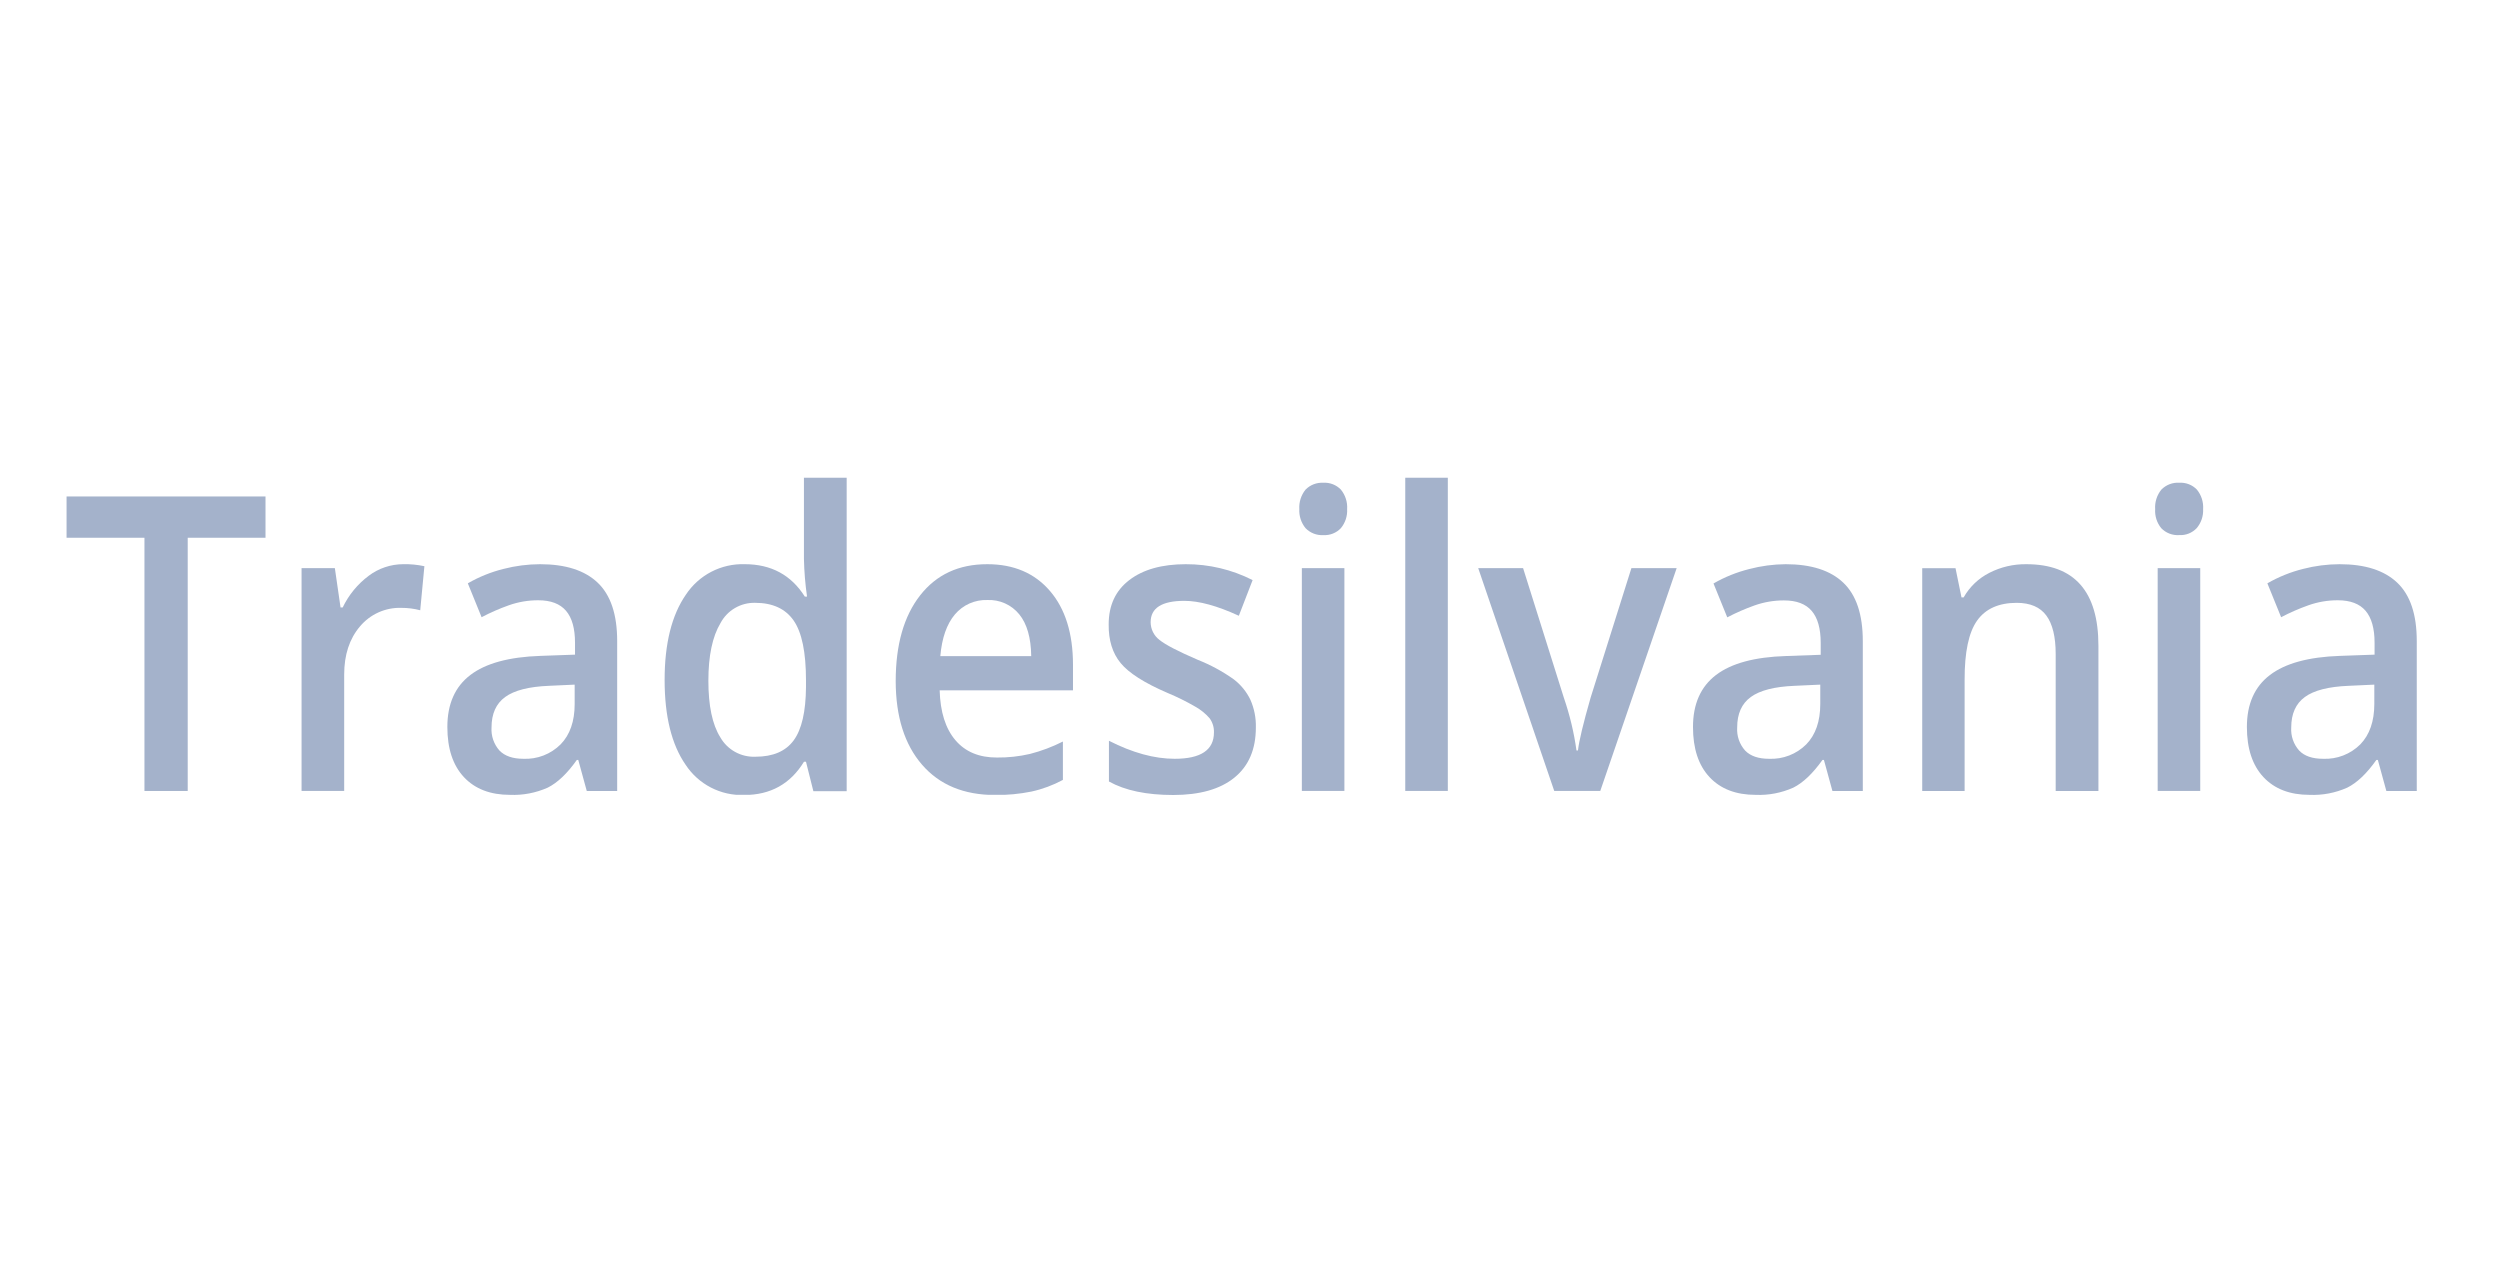 <svg width="157" height="80" viewBox="0 0 157 80" fill="none" xmlns="http://www.w3.org/2000/svg">
<g clip-path="url(#clip0_2641_4335)">
<path d="M11.788 49.673H9.072V33.771H4.18V31.178H16.674V33.771H11.788V49.673Z" fill="#A4B2CB"/>
<path d="M25.321 35.431C25.768 35.421 26.215 35.464 26.652 35.558L26.39 38.325C26.003 38.223 25.605 38.172 25.206 38.174C24.713 38.158 24.223 38.255 23.773 38.456C23.323 38.658 22.925 38.959 22.608 39.337C21.946 40.114 21.615 41.122 21.615 42.36V49.672H18.938V35.68H21.029L21.386 38.147H21.522C21.898 37.363 22.457 36.681 23.154 36.16C23.778 35.689 24.539 35.433 25.321 35.431Z" fill="#A4B2CB"/>
<path d="M36.849 49.673L36.315 47.724H36.225C35.621 48.578 35.011 49.158 34.394 49.465C33.651 49.795 32.842 49.95 32.029 49.917C30.794 49.917 29.829 49.546 29.135 48.804C28.441 48.061 28.094 47.011 28.094 45.654C28.094 44.213 28.575 43.125 29.538 42.39C30.5 41.656 31.967 41.255 33.939 41.189L36.111 41.112V40.365C36.111 39.47 35.924 38.802 35.548 38.36C35.172 37.918 34.591 37.697 33.803 37.697C33.171 37.695 32.543 37.802 31.948 38.014C31.363 38.222 30.793 38.471 30.244 38.761L29.379 36.633C30.08 36.228 30.834 35.924 31.619 35.728C32.37 35.533 33.141 35.434 33.916 35.432C35.517 35.432 36.724 35.819 37.537 36.595C38.35 37.37 38.758 38.589 38.759 40.252V49.673H36.849ZM32.869 47.652C33.3 47.671 33.73 47.601 34.133 47.445C34.535 47.289 34.901 47.051 35.206 46.747C35.795 46.143 36.089 45.298 36.089 44.21V42.995L34.473 43.069C33.215 43.12 32.299 43.354 31.726 43.771C31.153 44.187 30.867 44.826 30.868 45.688C30.852 45.95 30.887 46.213 30.973 46.462C31.059 46.71 31.193 46.94 31.368 47.136C31.701 47.478 32.203 47.652 32.869 47.652Z" fill="#A4B2CB"/>
<path d="M46.73 49.926C46.007 49.951 45.289 49.79 44.646 49.458C44.003 49.126 43.456 48.634 43.058 48.029C42.178 46.762 41.738 44.986 41.738 42.702C41.738 40.418 42.183 38.633 43.073 37.346C43.475 36.738 44.025 36.242 44.672 35.907C45.319 35.572 46.041 35.408 46.769 35.431C48.428 35.431 49.687 36.11 50.544 37.468H50.682C50.569 36.68 50.504 35.886 50.487 35.09V30H53.171V49.688H51.08L50.616 47.839H50.489C49.637 49.232 48.384 49.927 46.73 49.926ZM47.448 47.522C48.545 47.522 49.344 47.178 49.847 46.49C50.349 45.803 50.605 44.688 50.616 43.146V42.727C50.616 40.965 50.358 39.713 49.842 38.971C49.326 38.228 48.519 37.857 47.421 37.857C46.976 37.847 46.538 37.96 46.154 38.185C45.77 38.409 45.457 38.736 45.248 39.129C44.74 39.975 44.486 41.182 44.486 42.75C44.486 44.317 44.734 45.498 45.23 46.294C45.45 46.683 45.774 47.005 46.165 47.221C46.557 47.438 47.001 47.542 47.448 47.522Z" fill="#A4B2CB"/>
<path d="M62.494 49.926C60.532 49.926 59.003 49.292 57.904 48.023C56.806 46.754 56.255 45.006 56.25 42.78C56.25 40.494 56.761 38.697 57.784 37.389C58.807 36.081 60.214 35.429 62.005 35.432C63.664 35.432 64.975 35.992 65.938 37.113C66.9 38.234 67.382 39.777 67.384 41.743V43.352H59.011C59.049 44.71 59.378 45.754 60 46.484C60.621 47.214 61.492 47.577 62.611 47.573C63.31 47.58 64.006 47.504 64.686 47.346C65.401 47.162 66.093 46.901 66.75 46.568V48.978C66.128 49.313 65.463 49.56 64.772 49.711C64.022 49.862 63.259 49.934 62.494 49.926ZM62.005 37.681C61.619 37.668 61.235 37.742 60.882 37.899C60.529 38.056 60.217 38.291 59.968 38.586C59.457 39.19 59.151 40.062 59.052 41.205H64.761C64.745 40.049 64.494 39.174 64.01 38.58C63.769 38.283 63.462 38.048 63.114 37.892C62.766 37.736 62.386 37.664 62.005 37.681Z" fill="#A4B2CB"/>
<path d="M78.868 45.688C78.868 47.054 78.42 48.102 77.525 48.831C76.631 49.56 75.349 49.925 73.678 49.926C72.001 49.926 70.655 49.643 69.641 49.078V46.52C71.12 47.275 72.496 47.652 73.769 47.652C75.415 47.652 76.237 47.1 76.236 45.995C76.247 45.678 76.151 45.365 75.964 45.108C75.708 44.813 75.401 44.565 75.059 44.375C74.498 44.05 73.917 43.763 73.319 43.515C71.87 42.891 70.89 42.266 70.377 41.641C69.864 41.017 69.613 40.207 69.625 39.211C69.625 38.013 70.059 37.084 70.927 36.423C71.794 35.762 72.974 35.432 74.466 35.432C75.925 35.427 77.364 35.769 78.664 36.43L77.799 38.67C76.442 38.045 75.3 37.733 74.375 37.733C72.965 37.733 72.26 38.181 72.26 39.075C72.261 39.29 72.311 39.502 72.407 39.694C72.502 39.886 72.641 40.054 72.812 40.184C73.18 40.486 73.982 40.903 75.217 41.435C76.018 41.751 76.778 42.163 77.48 42.662C77.926 43.002 78.284 43.442 78.526 43.947C78.767 44.495 78.884 45.089 78.868 45.688Z" fill="#A4B2CB"/>
<path d="M81.597 31.976C81.569 31.532 81.708 31.093 81.989 30.747C82.134 30.599 82.309 30.485 82.502 30.411C82.696 30.337 82.903 30.305 83.109 30.317C83.312 30.305 83.516 30.338 83.705 30.412C83.894 30.486 84.066 30.601 84.207 30.747C84.489 31.092 84.63 31.531 84.6 31.976C84.624 32.409 84.483 32.835 84.207 33.169C84.067 33.317 83.896 33.433 83.706 33.508C83.517 33.584 83.313 33.617 83.109 33.605C82.902 33.618 82.695 33.585 82.501 33.51C82.308 33.434 82.133 33.318 81.989 33.169C81.714 32.834 81.574 32.408 81.597 31.976ZM84.428 49.672H81.756V35.68H84.428V49.672Z" fill="#A4B2CB"/>
<path d="M90.923 49.672H88.25V30H90.923V49.672Z" fill="#A4B2CB"/>
<path d="M97.607 49.672L92.832 35.68H95.65L98.209 43.815C98.58 44.892 98.847 46.002 99.003 47.13H99.096C99.164 46.527 99.429 45.422 99.89 43.815L102.452 35.68H105.294L100.497 49.672H97.607Z" fill="#A4B2CB"/>
<path d="M115.076 49.673L114.542 47.724H114.451C113.843 48.577 113.234 49.157 112.618 49.465C111.875 49.796 111.066 49.951 110.253 49.917C109.018 49.917 108.053 49.546 107.359 48.804C106.665 48.061 106.319 47.011 106.32 45.654C106.32 44.213 106.802 43.125 107.764 42.39C108.727 41.656 110.195 41.258 112.17 41.198L114.34 41.121V40.374C114.34 39.479 114.153 38.811 113.779 38.369C113.405 37.927 112.823 37.706 112.032 37.706C111.401 37.704 110.774 37.811 110.179 38.023C109.593 38.231 109.023 38.481 108.472 38.77L107.608 36.642C108.309 36.238 109.063 35.934 109.848 35.737C110.597 35.54 111.367 35.437 112.141 35.432C113.741 35.432 114.948 35.819 115.762 36.595C116.575 37.37 116.982 38.589 116.984 40.252V49.673H115.076ZM111.095 47.652C111.526 47.671 111.957 47.601 112.359 47.445C112.762 47.289 113.127 47.051 113.433 46.747C114.02 46.143 114.313 45.298 114.313 44.21V42.995L112.7 43.069C111.441 43.12 110.526 43.354 109.952 43.771C109.379 44.187 109.093 44.826 109.095 45.688C109.078 45.95 109.113 46.213 109.199 46.462C109.285 46.711 109.419 46.94 109.595 47.136C109.927 47.48 110.427 47.652 111.095 47.652Z" fill="#A4B2CB"/>
<path d="M131.781 49.673H129.097V41.074C129.097 39.994 128.902 39.188 128.511 38.657C128.12 38.126 127.501 37.86 126.653 37.858C125.523 37.858 124.693 38.229 124.164 38.971C123.634 39.714 123.372 40.958 123.378 42.703V49.673H120.715V35.681H122.806L123.182 37.516H123.317C123.692 36.854 124.254 36.317 124.933 35.973C125.652 35.606 126.448 35.421 127.255 35.432C130.272 35.432 131.781 37.14 131.781 40.556V49.673Z" fill="#A4B2CB"/>
<path d="M135.344 31.975C135.314 31.53 135.454 31.091 135.735 30.746C135.882 30.597 136.059 30.481 136.254 30.407C136.449 30.333 136.658 30.302 136.867 30.316C137.07 30.305 137.273 30.337 137.462 30.411C137.652 30.485 137.823 30.6 137.964 30.746C138.246 31.091 138.386 31.53 138.356 31.975C138.377 32.409 138.233 32.835 137.953 33.167C137.813 33.315 137.642 33.431 137.452 33.507C137.263 33.582 137.059 33.615 136.855 33.604C136.646 33.618 136.437 33.587 136.241 33.511C136.046 33.436 135.869 33.318 135.724 33.167C135.452 32.832 135.316 32.406 135.344 31.975ZM138.175 49.671H135.502V35.679H138.175V49.671Z" fill="#A4B2CB"/>
<path d="M149.863 49.673L149.329 47.724H149.236C148.633 48.578 148.023 49.158 147.406 49.465C146.663 49.796 145.853 49.951 145.041 49.917C143.805 49.917 142.84 49.546 142.146 48.804C141.452 48.061 141.105 47.011 141.105 45.654C141.105 44.213 141.587 43.125 142.552 42.39C143.516 41.656 144.982 41.255 146.951 41.189L149.123 41.112V40.365C149.123 39.47 148.935 38.802 148.56 38.36C148.186 37.919 147.603 37.697 146.815 37.697C146.184 37.695 145.557 37.802 144.962 38.014C144.376 38.222 143.806 38.471 143.255 38.761L142.391 36.633C143.092 36.229 143.846 35.925 144.631 35.728C145.381 35.533 146.153 35.434 146.928 35.432C148.527 35.432 149.734 35.819 150.549 36.595C151.364 37.37 151.772 38.589 151.773 40.25V49.673H149.863ZM145.889 47.652C146.321 47.671 146.751 47.601 147.153 47.445C147.556 47.289 147.922 47.051 148.227 46.747C148.812 46.143 149.106 45.298 149.107 44.21V42.995L147.494 43.069C146.234 43.12 145.318 43.354 144.747 43.771C144.175 44.187 143.889 44.826 143.889 45.688C143.872 45.95 143.907 46.213 143.993 46.462C144.079 46.711 144.214 46.94 144.389 47.136C144.716 47.48 145.217 47.652 145.889 47.652Z" fill="#A4B2CB"/>
</g>
<defs>
<clipPath id="clip0_2641_4335">
<rect width="148" height="19.914" fill="white" transform="translate(4 30)"/>
</clipPath>
</defs>
</svg>

